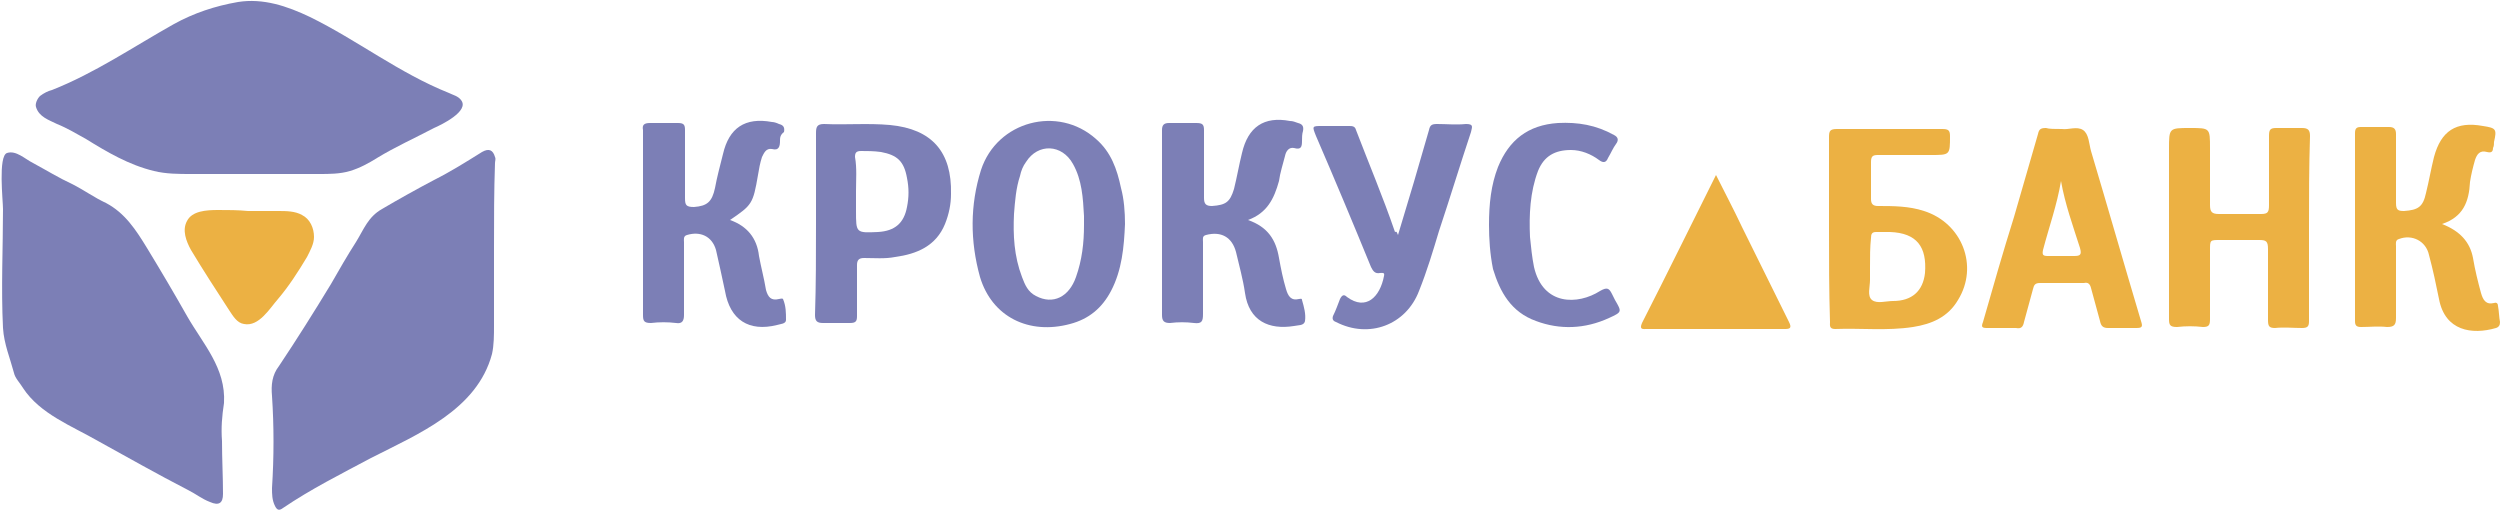 <?xml version="1.0" encoding="utf-8"?>
<!-- Generator: Adobe Illustrator 24.0.1, SVG Export Plug-In . SVG Version: 6.00 Build 0)  -->
<svg version="1.1" id="Слой_1" xmlns="http://www.w3.org/2000/svg" xmlns:xlink="http://www.w3.org/1999/xlink" x="0px" y="0px"
	 width="250px" height="51px" viewBox="0 0 250 51" style="enable-background:new 0 0 250 51;" xml:space="preserve">
<style type="text/css">
	.st0{fill:#7C7FB6;}
	.st1{fill:#ECB143;}
</style>
<g id="FQeu1E.tif">
	<g>
		<path class="st0" d="M49.4,24.7c0,2.6,0,5.2,0,7.9c0,0.9,0,1.9-0.2,2.8c-1.5,5.6-7.4,8-12.1,10.4c-3,1.6-6,3.1-8.8,5
			c-0.4,0.3-0.6,0.2-0.8-0.2c-0.3-0.6-0.3-1.2-0.3-1.8c0.2-3.1,0.2-6.2,0-9.2c-0.1-1.1,0-2.1,0.7-3c1.8-2.7,3.5-5.4,5.2-8.2
			c0.8-1.4,1.6-2.8,2.5-4.2c0.8-1.3,1.2-2.5,2.6-3.3c1.7-1,3.5-2,5.2-2.9c1.6-0.8,3.2-1.8,4.8-2.8c0.7-0.4,1.1-0.2,1.3,0.5
			c0.1,0.2,0,0.4,0,0.6C49.4,19.1,49.4,21.9,49.4,24.7z"/>
		<path class="st0" d="M24.7,17.4c-1.9,0-3.7,0-5.6,0c-1.2,0-2.5,0-3.7-0.3c-2.5-0.6-4.7-1.9-6.8-3.2c-0.9-0.5-1.9-1.1-2.9-1.5
			c-0.8-0.4-1.8-0.7-2.1-1.7C3.5,10.4,3.7,9.9,4,9.6C4.4,9.3,4.8,9.1,5.2,9c4.3-1.7,8.1-4.3,12.2-6.6c2-1.1,4.1-1.8,6.4-2.2
			c2.5-0.4,4.9,0.4,7.2,1.5c4.7,2.3,8.9,5.6,13.9,7.6c0.4,0.2,0.9,0.3,1.2,0.7c0.9,1.1-2,2.5-2.7,2.8c-1.9,1-3.9,1.9-5.7,3
			c-0.8,0.5-1.7,1-2.7,1.3c-1,0.3-2.1,0.3-3.1,0.3C29.4,17.4,27.1,17.4,24.7,17.4z"/>
		<path class="st0" d="M22.2,44.1c0,1.8,0.1,3.6,0.1,5.3c0,0.9-0.4,1.2-1.3,0.8c-0.8-0.3-1.4-0.8-2.2-1.2c-3.1-1.6-6.1-3.3-9-4.9
			c-2.6-1.5-5.8-2.7-7.5-5.3c-0.3-0.5-0.8-1-0.9-1.5c-0.4-1.5-1-2.9-1.1-4.5c-0.2-4,0-8,0-11.9c0-0.8-0.5-5.3,0.4-5.6
			c0.9-0.3,1.8,0.6,2.6,1c1.3,0.7,2.6,1.5,3.9,2.1c1.2,0.6,2.3,1.4,3.4,1.9c1.9,1,3,2.7,4.1,4.5c1.4,2.3,2.7,4.5,4,6.8
			c1.6,2.8,3.9,5.2,3.7,8.7C22.2,41.6,22.1,42.8,22.2,44.1z"/>
		<path class="st1" d="M230.9,22.9c0,3.1,0,6.1,0,9.2c0,0.5-0.1,0.7-0.7,0.7c-0.9,0-1.8-0.1-2.7,0c-0.6,0-0.7-0.2-0.7-0.8
			c0-2.4,0-4.7,0-7.1c0-0.8-0.2-0.9-0.9-0.9c-1.3,0-2.6,0-3.9,0c-1,0-1,0-1,1c0,2.3,0,4.6,0,6.9c0,0.6-0.1,0.8-0.7,0.8
			c-0.9-0.1-1.7-0.1-2.6,0c-0.7,0-0.8-0.2-0.8-0.8c0-5.7,0-11.3,0-17c0-2.1,0-2.1,2.1-2.1c2,0,2,0,2,2c0,1.9,0,3.8,0,5.7
			c0,0.7,0.2,0.9,0.9,0.9c1.4,0,2.8,0,4.2,0c0.7,0,0.8-0.2,0.8-0.9c0-2.3,0-4.6,0-6.9c0-0.6,0.1-0.8,0.7-0.8c0.9,0,1.7,0,2.6,0
			c0.6,0,0.8,0.2,0.8,0.8C230.9,16.7,230.9,19.8,230.9,22.9z"/>
		<path class="st1" d="M244.2,22.4c1.8,0.7,2.8,1.8,3.1,3.4c0.2,1.2,0.5,2.4,0.8,3.5c0.2,0.7,0.5,1.2,1.3,1c0.3-0.1,0.4,0.1,0.4,0.3
			c0.1,0.5,0.1,1.1,0.2,1.6c0,0.3-0.1,0.5-0.4,0.6c-2.4,0.7-5.1,0.3-5.7-2.9c-0.3-1.5-0.6-2.9-1-4.4c-0.3-1.4-1.7-2.1-3-1.6
			c-0.4,0.1-0.3,0.5-0.3,0.7c0,2.4,0,4.8,0,7.2c0,0.7-0.2,0.9-0.9,0.9c-0.9-0.1-1.7,0-2.6,0c-0.5,0-0.6-0.2-0.6-0.6
			c0-6.3,0-12.5,0-18.8c0-0.5,0.2-0.6,0.6-0.6c0.9,0,1.9,0,2.8,0c0.5,0,0.7,0.2,0.7,0.7c0,2.3,0,4.6,0,6.9c0,0.7,0.2,0.8,0.8,0.8
			c1.4-0.1,1.9-0.4,2.2-1.8c0.3-1.2,0.5-2.4,0.8-3.6c0.7-2.6,2.2-3.6,4.9-3.1c1.3,0.2,1.4,0.3,1.1,1.6c0,0.2,0,0.4-0.1,0.6
			c0,0.4-0.2,0.5-0.6,0.4c-0.7-0.2-1,0.2-1.2,0.8c-0.2,0.7-0.4,1.5-0.5,2.2C246.9,20.2,246.3,21.7,244.2,22.4z"/>
		<path class="st0" d="M124.8,22c2,0.7,2.8,2,3.1,3.8c0.2,1.1,0.4,2.1,0.7,3.1c0.2,0.7,0.5,1.2,1.3,1c0.1,0,0.3-0.1,0.3,0.1
			c0.2,0.7,0.4,1.4,0.3,2.1c-0.1,0.5-0.7,0.4-1.1,0.5c-2.5,0.4-4.5-0.5-4.9-3.3c-0.2-1.4-0.6-2.8-0.9-4.1c-0.4-1.5-1.5-2.1-3-1.7
			c-0.4,0.1-0.3,0.4-0.3,0.7c0,2.4,0,4.8,0,7.2c0,0.7-0.1,1-0.9,0.9c-0.8-0.1-1.6-0.1-2.4,0c-0.6,0-0.8-0.2-0.8-0.8
			c0-4.7,0-9.4,0-14.1c0-1.5,0-2.9,0-4.4c0-0.5,0.2-0.7,0.7-0.7c0.9,0,1.8,0,2.7,0c0.6,0,0.8,0.1,0.8,0.7c0,2.3,0,4.6,0,6.8
			c0,0.6,0.2,0.8,0.8,0.8c1.4-0.1,1.8-0.4,2.2-1.7c0.3-1.2,0.5-2.4,0.8-3.6c0.6-2.6,2.2-3.7,4.8-3.2c0.3,0,0.5,0.1,0.8,0.2
			c0.4,0.1,0.6,0.3,0.5,0.8c-0.1,0.3-0.1,0.7-0.1,1c0,0.6-0.1,0.9-0.8,0.7c-0.5-0.1-0.8,0.3-0.9,0.8c-0.2,0.8-0.5,1.7-0.6,2.5
			C127.4,19.9,126.7,21.3,124.8,22z"/>
		<path class="st0" d="M73,22c1.7,0.6,2.7,1.8,2.9,3.6c0.2,1.1,0.5,2.2,0.7,3.4c0.2,0.7,0.5,1.1,1.3,0.9c0.1,0,0.3-0.1,0.4,0
			c0.3,0.7,0.3,1.4,0.3,2.1c0,0.4-0.6,0.4-0.9,0.5c-2.8,0.7-4.7-0.5-5.2-3.4c-0.3-1.4-0.6-2.8-0.9-4.1c-0.4-1.4-1.6-1.9-2.9-1.5
			c-0.4,0.1-0.3,0.5-0.3,0.7c0,2.4,0,4.9,0,7.3c0,0.6-0.2,0.9-0.8,0.8c-0.8-0.1-1.7-0.1-2.5,0c-0.7,0-0.8-0.2-0.8-0.8
			c0-6.1,0-12.2,0-18.3c0-0.1,0-0.1,0-0.2c-0.1-0.5,0.1-0.7,0.7-0.7c0.9,0,1.8,0,2.8,0c0.6,0,0.7,0.2,0.7,0.7c0,2.3,0,4.5,0,6.8
			c0,0.7,0.1,0.9,0.9,0.9c1.3-0.1,1.8-0.5,2.1-1.9c0.2-1.1,0.5-2.2,0.8-3.4c0.6-2.6,2.2-3.7,4.9-3.2c0.2,0,0.5,0.1,0.7,0.2
			c0.4,0.1,0.6,0.3,0.5,0.8C78,13.5,78,13.8,78,14.1c0,0.5-0.1,1-0.8,0.8c-0.6-0.1-0.8,0.4-1,0.8c-0.2,0.6-0.3,1.2-0.4,1.8
			C75.3,20.4,75.2,20.5,73,22z"/>
		<path class="st1" d="M182.9,22.9c0-3.1,0-6.1,0-9.2c0-0.6,0.1-0.8,0.8-0.8c3.5,0,7,0,10.5,0c0.6,0,0.8,0.1,0.8,0.7
			c0,1.9,0,1.9-1.9,1.9c-1.8,0-3.6,0-5.3,0c-0.5,0-0.7,0.1-0.7,0.7c0,1.2,0,2.5,0,3.7c0,0.5,0.2,0.7,0.7,0.7c1.5,0,3.1,0,4.6,0.5
			c3.8,1.2,5.5,5.5,3.4,8.9c-1,1.7-2.6,2.4-4.5,2.7c-2.6,0.4-5.2,0.1-7.8,0.2c-0.6,0-0.5-0.4-0.5-0.7C182.9,29,182.9,26,182.9,22.9z
			 M187,26.7c0,0.4,0,0.9,0,1.3c0,0.7-0.3,1.6,0.2,2c0.5,0.4,1.4,0.1,2.1,0.1c1.9,0,3-1,3.2-2.8c0.2-2.6-0.8-4-3.5-4.1
			c-0.5,0-0.9,0-1.4,0c-0.4,0-0.5,0.2-0.5,0.6C187,24.7,187,25.7,187,26.7z"/>
		<path class="st0" d="M112.5,22.4c-0.1,2.3-0.3,4.6-1.4,6.7c-0.9,1.7-2.2,2.8-4.1,3.3c-4.1,1.1-7.8-0.7-9-4.7
			C97,24.1,97,20.5,98.1,17c1.6-4.9,7.7-6.5,11.5-3.1c1.5,1.3,2.1,3,2.5,4.9C112.4,19.9,112.5,21.2,112.5,22.4z M108.4,22.5
			c0-0.3,0-0.6,0-0.9c-0.1-1.8-0.2-3.6-1.1-5.2c-1.1-2-3.5-2.1-4.7-0.2c-0.3,0.4-0.5,0.9-0.6,1.4c-0.4,1.2-0.5,2.5-0.6,3.8
			c-0.1,2.1,0,4.2,0.8,6.3c0.3,0.8,0.6,1.5,1.4,1.9c1.7,0.9,3.3,0.1,4-1.9C108.2,26,108.4,24.3,108.4,22.5z"/>
		<path class="st1" d="M206.2,12.9c0.6,0.1,1.5-0.3,2.1,0.1c0.6,0.4,0.6,1.4,0.8,2.1c1.7,5.7,3.3,11.3,5,17c0.2,0.6,0.1,0.7-0.5,0.7
			c-0.9,0-1.8,0-2.8,0c-0.5,0-0.7-0.2-0.8-0.7c-0.3-1.1-0.6-2.2-0.9-3.3c-0.1-0.4-0.3-0.6-0.7-0.5c-1.5,0-2.9,0-4.4,0
			c-0.5,0-0.6,0.2-0.7,0.6c-0.3,1.1-0.6,2.2-0.9,3.3c-0.1,0.5-0.3,0.7-0.8,0.6c-1,0-1.9,0-2.9,0c-0.5,0-0.6-0.1-0.4-0.6
			c1-3.5,2-7,3.1-10.5c0.8-2.8,1.6-5.5,2.4-8.3c0.1-0.5,0.3-0.6,0.8-0.6C204.9,12.9,205.5,12.9,206.2,12.9z M206.1,18.1
			c-0.4,2.4-1.2,4.6-1.8,6.9c-0.1,0.5,0,0.6,0.5,0.6c0.9,0,1.7,0,2.6,0c0.6,0,0.8-0.1,0.6-0.8C207.3,22.6,206.5,20.4,206.1,18.1z"/>
		<path class="st0" d="M81.6,22.4c0-3,0-6.1,0-9.1c0-0.6,0.1-0.9,0.8-0.9c2.2,0.1,4.4-0.1,6.6,0.1c4.2,0.4,6.2,2.7,6.1,6.9
			c0,1-0.2,2-0.6,3c-0.9,2.2-2.8,3-5,3.3c-1,0.2-2.1,0.1-3.1,0.1c-0.5,0-0.7,0.2-0.7,0.7c0,1.7,0,3.4,0,5.1c0,0.5-0.1,0.7-0.7,0.7
			c-0.9,0-1.8,0-2.7,0c-0.6,0-0.8-0.2-0.8-0.8C81.6,28.5,81.6,25.4,81.6,22.4z M85.6,19.1c0,0.7,0,1.4,0,2c0,2.2,0,2.2,2.2,2.1
			c1.7-0.1,2.6-0.9,2.9-2.5c0.2-1,0.2-1.9,0-2.9c-0.3-1.7-1-2.3-2.6-2.6c-0.7-0.1-1.4-0.1-2-0.1c-0.5,0-0.6,0.2-0.6,0.6
			C85.7,16.8,85.6,18,85.6,19.1z"/>
		<path class="st0" d="M139.8,23.5c1.1-3.6,2.1-7,3.1-10.5c0.1-0.5,0.3-0.6,0.8-0.6c1,0,1.9,0.1,2.9,0c0.8,0,0.6,0.3,0.5,0.8
			c-1.1,3.3-2.1,6.6-3.2,9.9c-0.6,2-1.2,4-2,6c-1.3,3.4-5,4.8-8.3,3.1c-0.3-0.1-0.4-0.3-0.3-0.6c0.3-0.6,0.5-1.2,0.7-1.7
			c0.2-0.4,0.4-0.5,0.7-0.2c1.9,1.4,3.3,0,3.7-2.1c0.1-0.4-0.2-0.3-0.4-0.3c-0.5,0.1-0.7-0.2-0.9-0.6c-1.8-4.4-3.6-8.7-5.5-13.1
			c-0.4-1-0.4-1,0.6-1c0.9,0,1.8,0,2.7,0c0.3,0,0.6,0,0.7,0.4c1.3,3.4,2.7,6.7,3.9,10.2C139.7,23.1,139.7,23.3,139.8,23.5z"/>
		<path class="st1" d="M171.6,17.5c0.9,1.8,1.8,3.5,2.6,5.2c1.6,3.2,3.1,6.3,4.7,9.5c0.3,0.6,0.1,0.7-0.4,0.7c-4.6,0-9.2,0-13.8,0
			c-0.4,0-0.8,0.1-0.5-0.6C166.7,27.4,169.1,22.5,171.6,17.5z"/>
		<path class="st0" d="M148.9,22.5c0-2.1,0.2-4,0.9-5.8c1.1-2.7,3-4.2,6-4.4c2-0.1,3.8,0.2,5.6,1.2c0.4,0.2,0.5,0.5,0.2,0.9
			c-0.3,0.4-0.5,0.9-0.8,1.4c-0.2,0.5-0.5,0.5-0.9,0.2c-0.8-0.6-1.8-1-2.8-1c-1.6,0-2.7,0.6-3.3,2.1c-0.8,2.1-0.9,4.4-0.8,6.6
			c0.1,1,0.2,2,0.4,3c0.9,3.9,4.4,3.8,6.6,2.4c0.7-0.4,0.9-0.3,1.2,0.3c0.1,0.2,0.2,0.4,0.3,0.6c0.7,1.2,0.7,1.2-0.6,1.8
			c-2.4,1.1-4.9,1.2-7.3,0.3c-2.5-0.9-3.6-2.9-4.3-5.2C149,25.4,148.9,23.9,148.9,22.5z"/>
		<path class="st1" d="M24.8,21.1c1,0,2,0,3,0c0.8,0,1.7,0,2.4,0.4c0.8,0.4,1.2,1.3,1.2,2.2c0,0.7-0.4,1.4-0.7,2
			c-0.9,1.5-1.8,2.9-2.9,4.2c-0.8,0.9-1.9,2.8-3.4,2.5c-0.7-0.1-1.1-0.8-1.5-1.4c-1.3-2-2.6-4-3.8-6c-0.5-0.9-0.9-2-0.4-2.9
			c0.5-1,1.9-1.1,3.1-1.1C22.8,21,23.8,21,24.8,21.1z"/>
	</g>
</g>
</svg>
